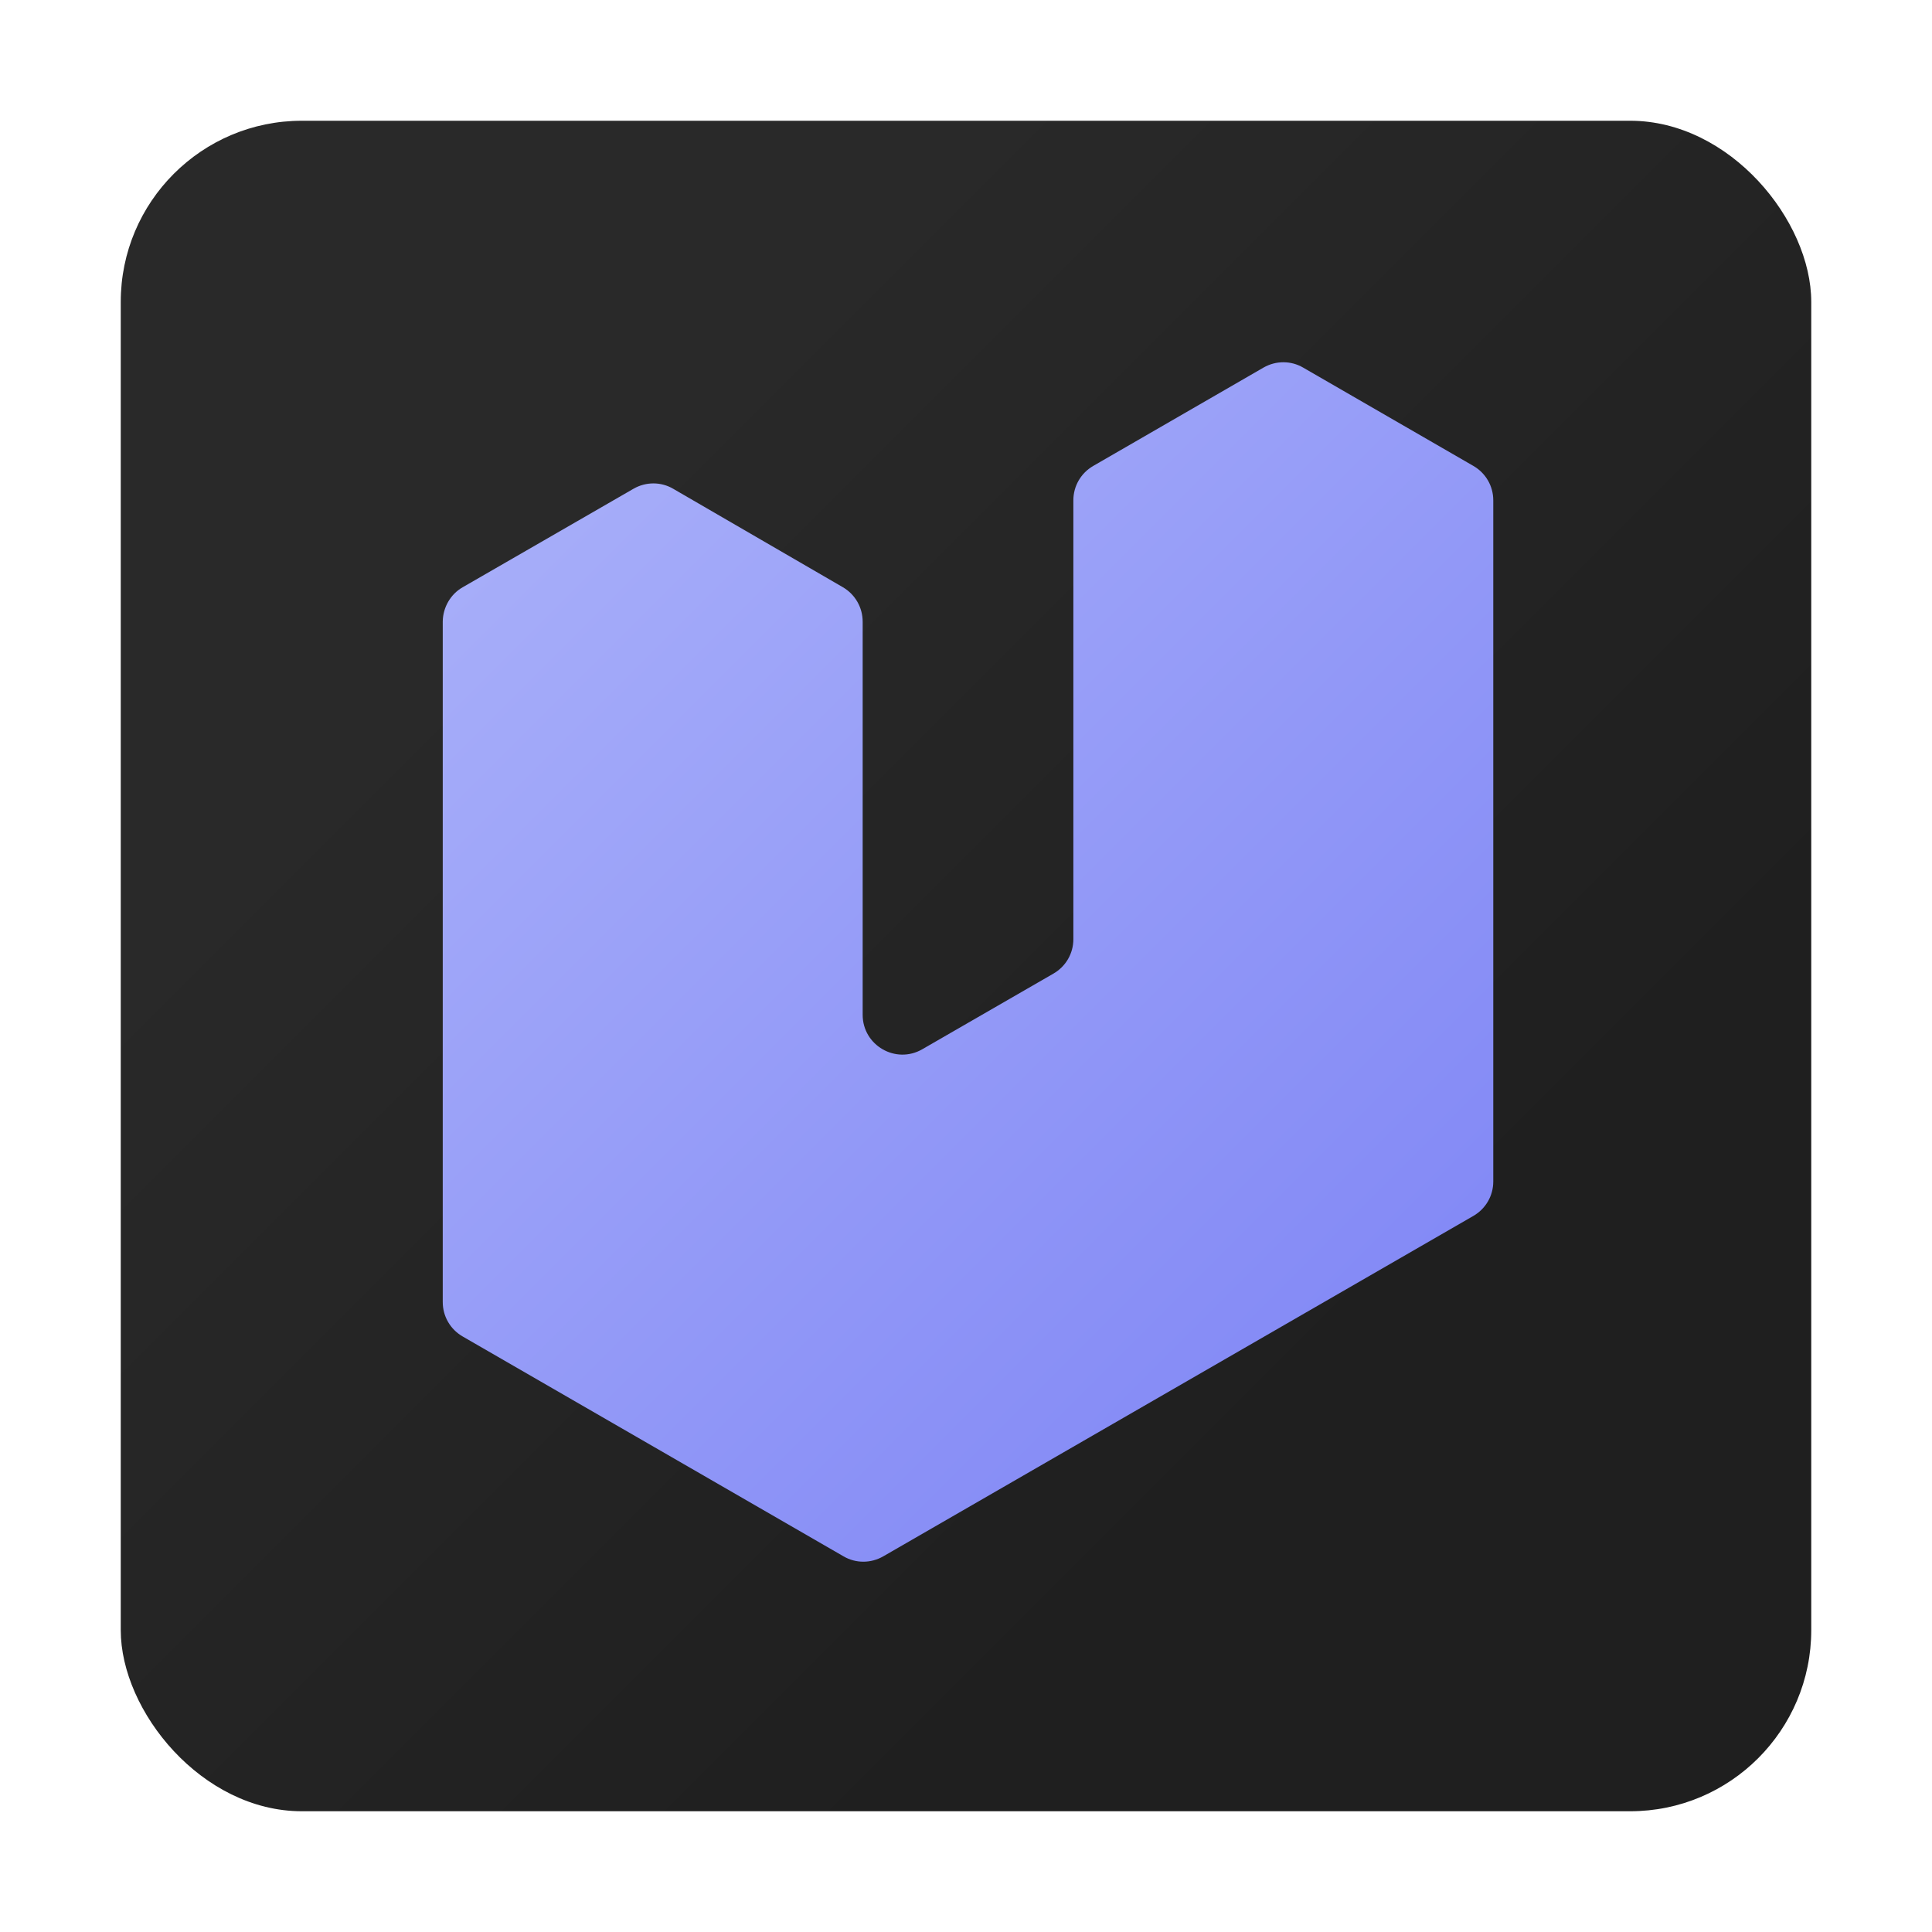 <svg width="128" height="128" viewBox="0 0 128 128" fill="none" xmlns="http://www.w3.org/2000/svg">
<rect x="8" y="8" width="112" height="112" rx="12" fill="url(#paint0_linear_18_2)"/>
<g filter="url(#filter0_d_18_2)">
<path d="M30.655 38.907L41.97 32.382C42.791 31.909 43.793 31.909 44.6 32.382L55.846 38.907C56.653 39.38 57.154 40.242 57.154 41.189V67.232C57.154 69.263 59.353 70.529 61.106 69.514L69.791 64.505C70.612 64.032 71.113 63.17 71.113 62.224V33.147C71.113 32.201 71.614 31.339 72.435 30.866L83.708 24.355C84.529 23.882 85.531 23.882 86.338 24.355L97.611 30.866C98.432 31.339 98.933 32.201 98.933 33.147V78.279C98.933 79.225 98.432 80.087 97.611 80.56L58.518 103.112C57.697 103.585 56.695 103.585 55.887 103.112L30.655 88.546C29.834 88.073 29.333 87.21 29.333 86.264V41.175C29.347 40.242 29.848 39.366 30.655 38.907Z" fill="url(#paint1_linear_18_2)"/>
</g>
<defs>
<filter id="filter0_d_18_2" x="13.333" y="8" width="101.6" height="111.467" filterUnits="userSpaceOnUse" color-interpolation-filters="sRGB">
<feFlood flood-opacity="0" result="BackgroundImageFix"/>
<feColorMatrix in="SourceAlpha" type="matrix" values="0 0 0 0 0 0 0 0 0 0 0 0 0 0 0 0 0 0 127 0" result="hardAlpha"/>
<feOffset/>
<feGaussianBlur stdDeviation="8"/>
<feComposite in2="hardAlpha" operator="out"/>
<feColorMatrix type="matrix" values="0 0 0 0 0 0 0 0 0 0 0 0 0 0 0 0 0 0 0.25 0"/>
<feBlend mode="normal" in2="BackgroundImageFix" result="effect1_dropShadow_18_2"/>
<feBlend mode="normal" in="SourceGraphic" in2="effect1_dropShadow_18_2" result="shape"/>
</filter>
<linearGradient id="paint0_linear_18_2" x1="64" y1="8" x2="118.133" y2="62.133" gradientUnits="userSpaceOnUse">
<stop stop-color="#292929"/>
<stop offset="1" stop-color="#1F1F1F"/>
</linearGradient>
<linearGradient id="paint1_linear_18_2" x1="48.533" y1="8.4" x2="116.8" y2="76.667" gradientUnits="userSpaceOnUse">
<stop stop-color="#AAB1FA"/>
<stop offset="1" stop-color="#7F85F5"/>
</linearGradient>
</defs>
</svg>

